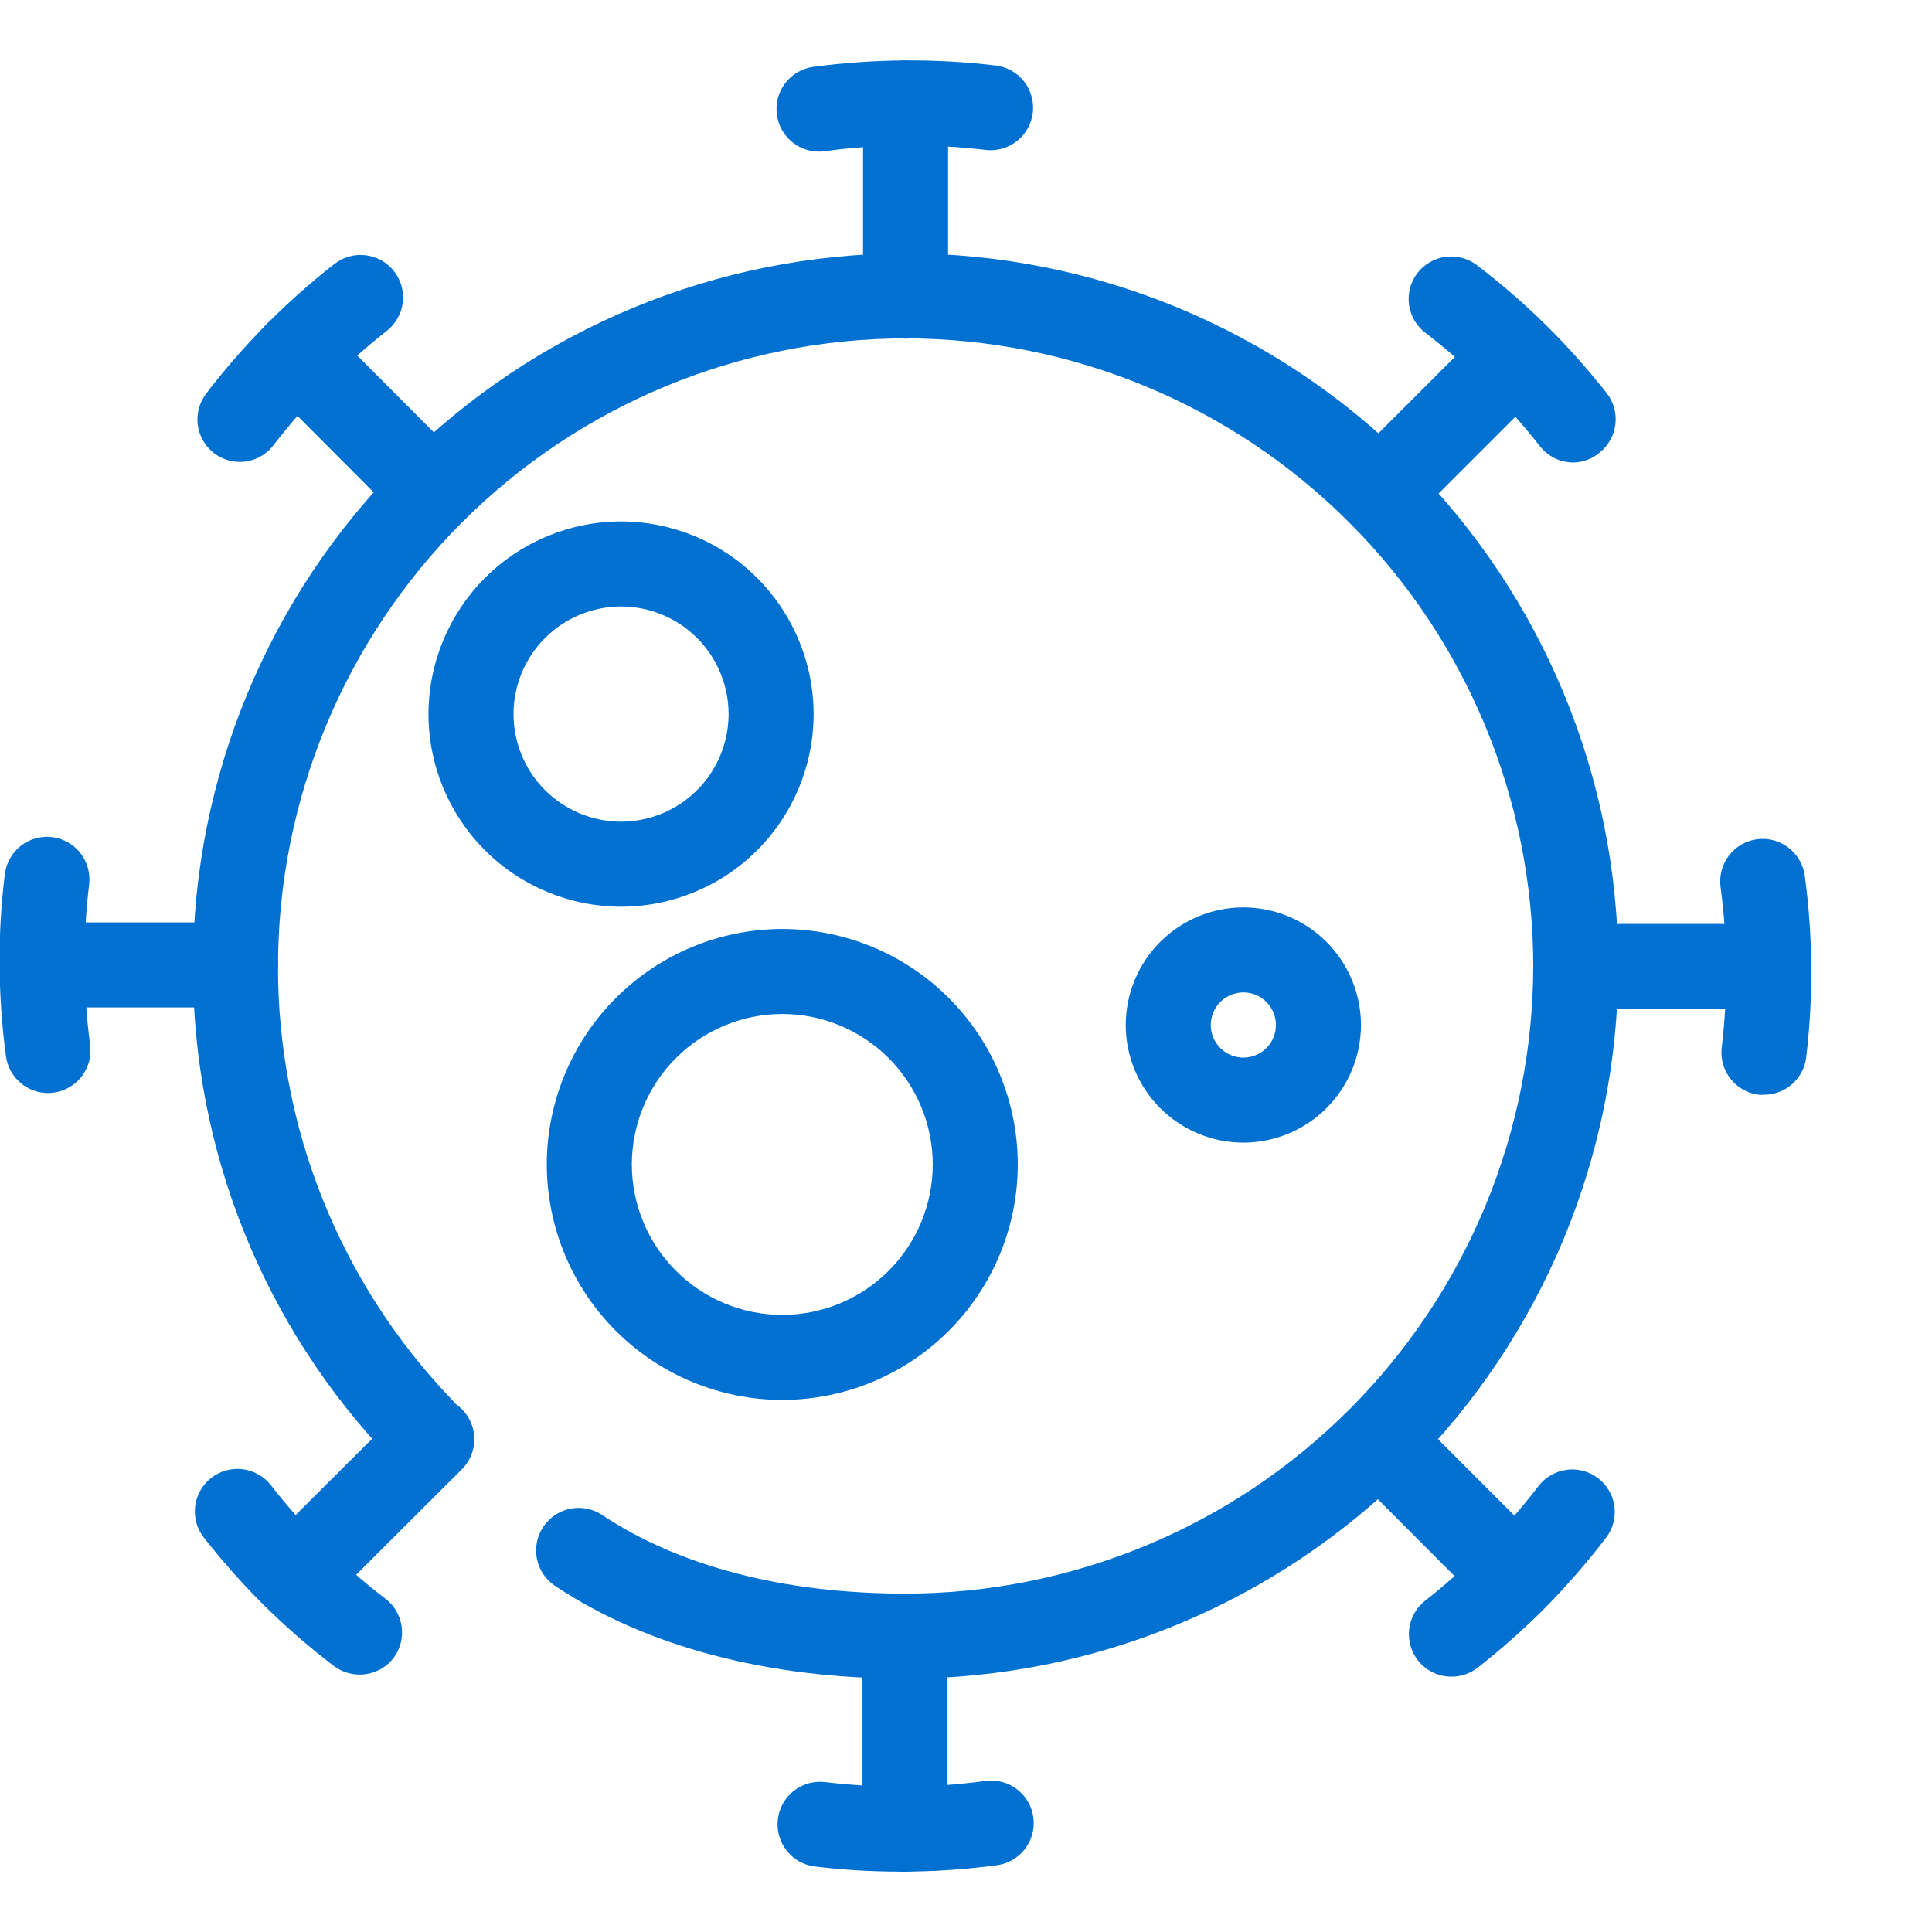 <svg width="64" height="64" viewBox="0 0 64 64" fill="none" xmlns="http://www.w3.org/2000/svg">
<g clip-path="url(#clip0_579_9835)">
<path d="M29.997 55.607C25.421 55.607 21.403 54.546 18.385 52.533C18.075 52.325 17.859 52.003 17.786 51.637C17.713 51.271 17.788 50.891 17.995 50.58C18.098 50.426 18.23 50.294 18.383 50.19C18.537 50.087 18.709 50.015 18.89 49.978C19.072 49.942 19.258 49.941 19.44 49.977C19.621 50.013 19.794 50.084 19.948 50.186C22.502 51.89 25.98 52.791 29.997 52.791C35.51 52.786 40.795 50.594 44.693 46.697C48.592 42.8 50.784 37.515 50.791 32.002C50.784 26.489 48.592 21.204 44.694 17.306C40.795 13.408 35.51 11.215 29.997 11.209C24.485 11.215 19.2 13.408 15.303 17.306C11.406 21.205 9.214 26.49 9.209 32.002C9.198 37.359 11.266 42.511 14.977 46.374C15.235 46.645 15.375 47.006 15.366 47.379C15.357 47.752 15.2 48.107 14.931 48.365C14.661 48.623 14.3 48.763 13.927 48.755C13.553 48.748 13.199 48.592 12.941 48.322C8.725 43.937 6.378 38.085 6.393 32.002C6.4 25.744 8.889 19.744 13.314 15.318C17.739 10.892 23.739 8.402 29.997 8.393C36.257 8.4 42.258 10.89 46.684 15.316C51.11 19.742 53.599 25.743 53.607 32.002C53.599 38.261 51.109 44.261 46.683 48.687C42.257 53.112 36.256 55.601 29.997 55.607Z" fill="#0070D1"/>
<path d="M27.144 5.023C26.801 5.026 26.468 4.904 26.209 4.679C25.95 4.454 25.782 4.142 25.736 3.802C25.685 3.433 25.783 3.058 26.008 2.76C26.234 2.463 26.568 2.267 26.937 2.216C28.941 1.947 30.971 1.931 32.978 2.169C33.162 2.191 33.34 2.248 33.501 2.338C33.663 2.428 33.805 2.55 33.919 2.695C34.034 2.84 34.119 3.006 34.169 3.184C34.219 3.362 34.234 3.548 34.213 3.732C34.191 3.916 34.133 4.094 34.043 4.256C33.952 4.418 33.831 4.56 33.685 4.675C33.539 4.789 33.373 4.874 33.194 4.924C33.016 4.974 32.829 4.989 32.645 4.966C30.875 4.755 29.084 4.769 27.318 5.009C27.26 5.017 27.202 5.022 27.144 5.023Z" fill="#0070D1"/>
<path d="M29.998 11.219C29.625 11.219 29.266 11.07 29.002 10.806C28.738 10.542 28.59 10.184 28.59 9.81V3.417C28.59 3.044 28.738 2.686 29.002 2.422C29.266 2.158 29.625 2.009 29.998 2.009C30.371 2.009 30.73 2.158 30.994 2.422C31.258 2.686 31.406 3.044 31.406 3.417V9.81C31.406 10.184 31.258 10.542 30.994 10.806C30.73 11.07 30.371 11.219 29.998 11.219Z" fill="#0070D1"/>
<path d="M52.119 15.321C51.906 15.321 51.695 15.272 51.503 15.179C51.311 15.085 51.143 14.949 51.011 14.781C50.496 14.124 49.942 13.497 49.354 12.903C48.684 12.232 47.971 11.604 47.219 11.026C47.071 10.914 46.947 10.774 46.854 10.614C46.761 10.454 46.7 10.277 46.675 10.094C46.65 9.91 46.662 9.723 46.709 9.544C46.756 9.365 46.839 9.197 46.951 9.05C47.177 8.753 47.512 8.559 47.882 8.509C48.251 8.458 48.625 8.557 48.922 8.782C49.776 9.433 50.585 10.14 51.344 10.899C52.01 11.57 52.637 12.279 53.222 13.021C53.452 13.315 53.556 13.688 53.511 14.059C53.466 14.429 53.276 14.766 52.983 14.997C52.741 15.201 52.436 15.316 52.119 15.321Z" fill="#0070D1"/>
<path d="M45.703 17.715C45.518 17.716 45.334 17.68 45.162 17.61C44.991 17.54 44.835 17.437 44.703 17.306C44.572 17.175 44.468 17.02 44.397 16.849C44.325 16.678 44.289 16.494 44.289 16.309C44.289 16.124 44.325 15.94 44.397 15.769C44.468 15.598 44.572 15.442 44.703 15.312L49.228 10.791C49.492 10.528 49.85 10.379 50.223 10.379C50.596 10.379 50.954 10.528 51.218 10.791C51.349 10.922 51.453 11.078 51.525 11.249C51.596 11.42 51.632 11.603 51.632 11.789C51.632 11.974 51.596 12.158 51.525 12.329C51.453 12.5 51.349 12.655 51.218 12.786L46.698 17.306C46.434 17.569 46.076 17.715 45.703 17.715Z" fill="#0070D1"/>
<path d="M58.433 36.264C58.377 36.269 58.32 36.269 58.264 36.264C57.894 36.22 57.556 36.03 57.326 35.737C57.095 35.444 56.99 35.071 57.034 34.701C57.133 33.873 57.183 33.039 57.184 32.204C57.185 31.262 57.122 30.321 56.996 29.388C56.971 29.205 56.983 29.018 57.03 28.839C57.077 28.66 57.158 28.492 57.27 28.345C57.383 28.197 57.523 28.073 57.683 27.98C57.843 27.887 58.019 27.826 58.203 27.802C58.572 27.752 58.946 27.851 59.243 28.078C59.539 28.304 59.734 28.638 59.785 29.008C59.929 30.072 60.002 31.145 60 32.218C60 33.16 59.944 34.1 59.831 35.035C59.788 35.375 59.622 35.687 59.364 35.914C59.107 36.14 58.776 36.265 58.433 36.264Z" fill="#0070D1"/>
<path d="M58.592 33.425H52.199C51.826 33.425 51.468 33.276 51.204 33.012C50.94 32.748 50.791 32.39 50.791 32.017C50.791 31.643 50.94 31.285 51.204 31.021C51.468 30.757 51.826 30.608 52.199 30.608H58.592C58.965 30.608 59.324 30.757 59.588 31.021C59.852 31.285 60 31.643 60 32.017C60 32.39 59.852 32.748 59.588 33.012C59.324 33.276 58.965 33.425 58.592 33.425Z" fill="#0070D1"/>
<path d="M48.078 55.541C47.865 55.541 47.654 55.493 47.462 55.399C47.27 55.306 47.102 55.17 46.971 55.002C46.74 54.708 46.636 54.334 46.681 53.964C46.726 53.593 46.916 53.256 47.21 53.026C47.867 52.508 48.494 51.954 49.087 51.364C49.76 50.695 50.387 49.981 50.965 49.228C51.192 48.932 51.527 48.739 51.896 48.689C52.266 48.64 52.64 48.739 52.936 48.965C53.233 49.192 53.428 49.526 53.478 49.896C53.528 50.266 53.429 50.64 53.204 50.937C52.552 51.789 51.844 52.598 51.087 53.359C50.415 54.025 49.705 54.652 48.961 55.236C48.71 55.435 48.398 55.543 48.078 55.541Z" fill="#0070D1"/>
<path d="M50.2 53.645C49.826 53.645 49.468 53.496 49.205 53.232L44.689 48.707C44.425 48.443 44.277 48.085 44.277 47.712C44.277 47.339 44.425 46.981 44.689 46.717C44.953 46.453 45.311 46.305 45.684 46.305C46.057 46.305 46.415 46.453 46.679 46.717L51.2 51.242C51.463 51.506 51.611 51.864 51.611 52.237C51.611 52.61 51.463 52.968 51.2 53.232C51.068 53.363 50.912 53.468 50.741 53.538C50.569 53.609 50.385 53.646 50.2 53.645Z" fill="#0070D1"/>
<path d="M29.814 62C28.873 62 27.932 61.944 26.998 61.831C26.814 61.809 26.637 61.751 26.475 61.66C26.314 61.569 26.172 61.448 26.058 61.302C25.944 61.157 25.86 60.99 25.81 60.812C25.76 60.633 25.746 60.447 25.768 60.264C25.813 59.893 26.002 59.556 26.295 59.325C26.588 59.095 26.961 58.99 27.331 59.034C28.16 59.133 28.994 59.183 29.828 59.184C30.77 59.186 31.711 59.124 32.645 58.996C32.828 58.971 33.015 58.983 33.194 59.03C33.374 59.077 33.542 59.16 33.689 59.272C33.837 59.385 33.96 59.525 34.053 59.686C34.146 59.846 34.207 60.023 34.231 60.207C34.255 60.391 34.243 60.577 34.196 60.756C34.148 60.934 34.066 61.102 33.953 61.249C33.841 61.396 33.7 61.519 33.54 61.612C33.38 61.705 33.203 61.765 33.02 61.789C31.957 61.931 30.886 62.002 29.814 62Z" fill="#0070D1"/>
<path d="M29.96 62.005C29.586 62.005 29.228 61.856 28.964 61.592C28.7 61.328 28.552 60.97 28.552 60.597V54.204C28.552 53.83 28.7 53.472 28.964 53.208C29.228 52.944 29.586 52.796 29.96 52.796C30.333 52.796 30.691 52.944 30.956 53.208C31.22 53.472 31.368 53.83 31.368 54.204V60.597C31.368 60.97 31.22 61.328 30.956 61.592C30.691 61.856 30.333 62.005 29.96 62.005Z" fill="#0070D1"/>
<path d="M11.903 55.471C11.595 55.47 11.294 55.368 11.049 55.18C10.197 54.529 9.39 53.822 8.632 53.063C7.966 52.391 7.339 51.682 6.755 50.937C6.524 50.643 6.42 50.27 6.465 49.9C6.51 49.529 6.7 49.191 6.994 48.961C7.139 48.846 7.306 48.761 7.485 48.711C7.663 48.661 7.85 48.647 8.034 48.669C8.218 48.691 8.396 48.75 8.557 48.841C8.719 48.932 8.861 49.054 8.975 49.2C9.487 49.86 10.041 50.487 10.632 51.078C11.298 51.752 12.01 52.379 12.762 52.955C12.91 53.067 13.034 53.207 13.127 53.367C13.221 53.527 13.281 53.704 13.306 53.888C13.331 54.071 13.319 54.258 13.272 54.437C13.225 54.616 13.143 54.784 13.03 54.931C12.896 55.102 12.725 55.239 12.53 55.333C12.334 55.427 12.12 55.474 11.903 55.471Z" fill="#0070D1"/>
<path d="M9.777 53.603C9.592 53.602 9.409 53.565 9.238 53.493C9.067 53.421 8.912 53.317 8.782 53.185C8.518 52.921 8.37 52.563 8.37 52.19C8.37 51.817 8.518 51.459 8.782 51.195L13.311 46.68C13.575 46.416 13.933 46.268 14.306 46.268C14.68 46.268 15.038 46.416 15.302 46.68C15.565 46.944 15.713 47.301 15.713 47.675C15.713 48.048 15.565 48.406 15.302 48.67L10.777 53.185C10.646 53.317 10.49 53.422 10.319 53.494C10.147 53.566 9.963 53.603 9.777 53.603Z" fill="#0070D1"/>
<path d="M1.606 36.208C1.263 36.211 0.93 36.089 0.671 35.864C0.412 35.639 0.243 35.328 0.197 34.988C0.054 33.923 -0.016 32.851 -0.014 31.777C-0.014 30.835 0.044 29.895 0.16 28.961C0.182 28.777 0.24 28.599 0.331 28.438C0.422 28.277 0.543 28.135 0.689 28.021C0.834 27.907 1.001 27.822 1.18 27.773C1.358 27.723 1.544 27.709 1.728 27.731C2.098 27.777 2.435 27.968 2.664 28.261C2.894 28.555 2.998 28.928 2.953 29.299C2.853 30.127 2.803 30.961 2.803 31.796C2.801 32.737 2.861 33.678 2.986 34.612C3.035 34.982 2.936 35.356 2.71 35.653C2.483 35.949 2.149 36.144 1.779 36.194C1.722 36.203 1.664 36.207 1.606 36.208Z" fill="#0070D1"/>
<path d="M7.801 33.373H1.408C1.035 33.373 0.677 33.224 0.413 32.961C0.148 32.696 0 32.338 0 31.965C0 31.591 0.148 31.233 0.413 30.969C0.677 30.705 1.035 30.557 1.408 30.557H7.801C8.175 30.557 8.533 30.705 8.797 30.969C9.061 31.233 9.209 31.591 9.209 31.965C9.209 32.338 9.061 32.696 8.797 32.961C8.533 33.224 8.175 33.373 7.801 33.373Z" fill="#0070D1"/>
<path d="M7.946 15.302C7.639 15.302 7.341 15.201 7.097 15.016C6.949 14.903 6.825 14.764 6.732 14.604C6.638 14.444 6.578 14.267 6.553 14.083C6.528 13.9 6.54 13.713 6.587 13.534C6.634 13.355 6.717 13.187 6.829 13.04C7.482 12.187 8.19 11.38 8.951 10.622C9.621 9.955 10.331 9.328 11.077 8.745C11.371 8.515 11.744 8.411 12.114 8.456C12.485 8.5 12.823 8.691 13.053 8.984C13.283 9.278 13.387 9.651 13.342 10.022C13.297 10.392 13.107 10.73 12.814 10.96C12.156 11.476 11.53 12.029 10.936 12.617C10.266 13.287 9.639 13.999 9.059 14.748C8.928 14.919 8.76 15.058 8.567 15.155C8.374 15.251 8.162 15.301 7.946 15.302Z" fill="#0070D1"/>
<path d="M14.33 17.682C13.956 17.681 13.598 17.533 13.335 17.269L8.819 12.739C8.555 12.475 8.407 12.117 8.407 11.744C8.407 11.371 8.555 11.013 8.819 10.749C9.083 10.485 9.441 10.337 9.814 10.337C10.187 10.337 10.545 10.485 10.809 10.749L15.325 15.278C15.588 15.543 15.736 15.9 15.736 16.274C15.736 16.647 15.588 17.005 15.325 17.269C15.061 17.533 14.703 17.681 14.33 17.682Z" fill="#0070D1"/>
<path d="M20.573 30.036C18.882 30.034 17.26 29.362 16.064 28.166C14.868 26.97 14.196 25.348 14.194 23.657C14.196 21.965 14.868 20.343 16.064 19.146C17.259 17.949 18.881 17.276 20.573 17.273C22.265 17.276 23.887 17.949 25.082 19.146C26.278 20.343 26.951 21.965 26.952 23.657C26.951 25.348 26.278 26.97 25.082 28.166C23.886 29.362 22.264 30.034 20.573 30.036ZM20.573 20.09C19.628 20.091 18.722 20.467 18.054 21.136C17.386 21.805 17.011 22.712 17.011 23.657C17.012 24.601 17.387 25.507 18.055 26.175C18.723 26.843 19.629 27.218 20.573 27.219C21.517 27.218 22.423 26.843 23.091 26.175C23.759 25.507 24.134 24.601 24.136 23.657C24.136 22.712 23.761 21.805 23.093 21.136C22.424 20.467 21.518 20.091 20.573 20.09Z" fill="#0070D1"/>
<path d="M41.188 37.851C40.155 37.85 39.165 37.439 38.434 36.708C37.704 35.978 37.293 34.988 37.292 33.955C37.293 32.922 37.704 31.932 38.434 31.201C39.165 30.471 40.155 30.06 41.188 30.059C42.221 30.06 43.211 30.471 43.941 31.201C44.672 31.932 45.082 32.922 45.084 33.955C45.082 34.988 44.672 35.978 43.941 36.708C43.211 37.439 42.221 37.85 41.188 37.851ZM41.188 32.875C41.046 32.875 40.906 32.903 40.775 32.958C40.644 33.012 40.525 33.091 40.424 33.191C40.324 33.292 40.245 33.411 40.19 33.542C40.136 33.673 40.108 33.813 40.108 33.955C40.108 34.241 40.222 34.516 40.424 34.718C40.627 34.921 40.901 35.035 41.188 35.035C41.474 35.035 41.749 34.921 41.951 34.718C42.154 34.516 42.267 34.241 42.267 33.955C42.267 33.669 42.154 33.394 41.951 33.191C41.749 32.989 41.474 32.875 41.188 32.875Z" fill="#0070D1"/>
<path d="M25.914 46.374C23.846 46.372 21.863 45.549 20.401 44.087C18.939 42.625 18.116 40.642 18.113 38.574C18.116 36.505 18.939 34.523 20.401 33.06C21.863 31.598 23.846 30.775 25.914 30.773C27.983 30.774 29.966 31.596 31.429 33.059C32.892 34.522 33.714 36.505 33.715 38.574C33.713 40.642 32.89 42.625 31.428 44.087C29.965 45.549 27.983 46.372 25.914 46.374ZM25.914 33.589C24.593 33.59 23.326 34.116 22.391 35.05C21.456 35.985 20.931 37.252 20.93 38.574C20.931 39.895 21.456 41.162 22.391 42.097C23.326 43.032 24.593 43.557 25.914 43.558C27.236 43.557 28.503 43.032 29.438 42.097C30.372 41.162 30.898 39.895 30.899 38.574C30.898 37.252 30.372 35.985 29.438 35.05C28.503 34.116 27.236 33.59 25.914 33.589Z" fill="#0070D1"/>
</g>
<defs>
<clipPath id="clip0_579_9835">
<rect width="60" height="60" fill="white" transform="translate(0 2)"/>
</clipPath>
</defs>
</svg>
